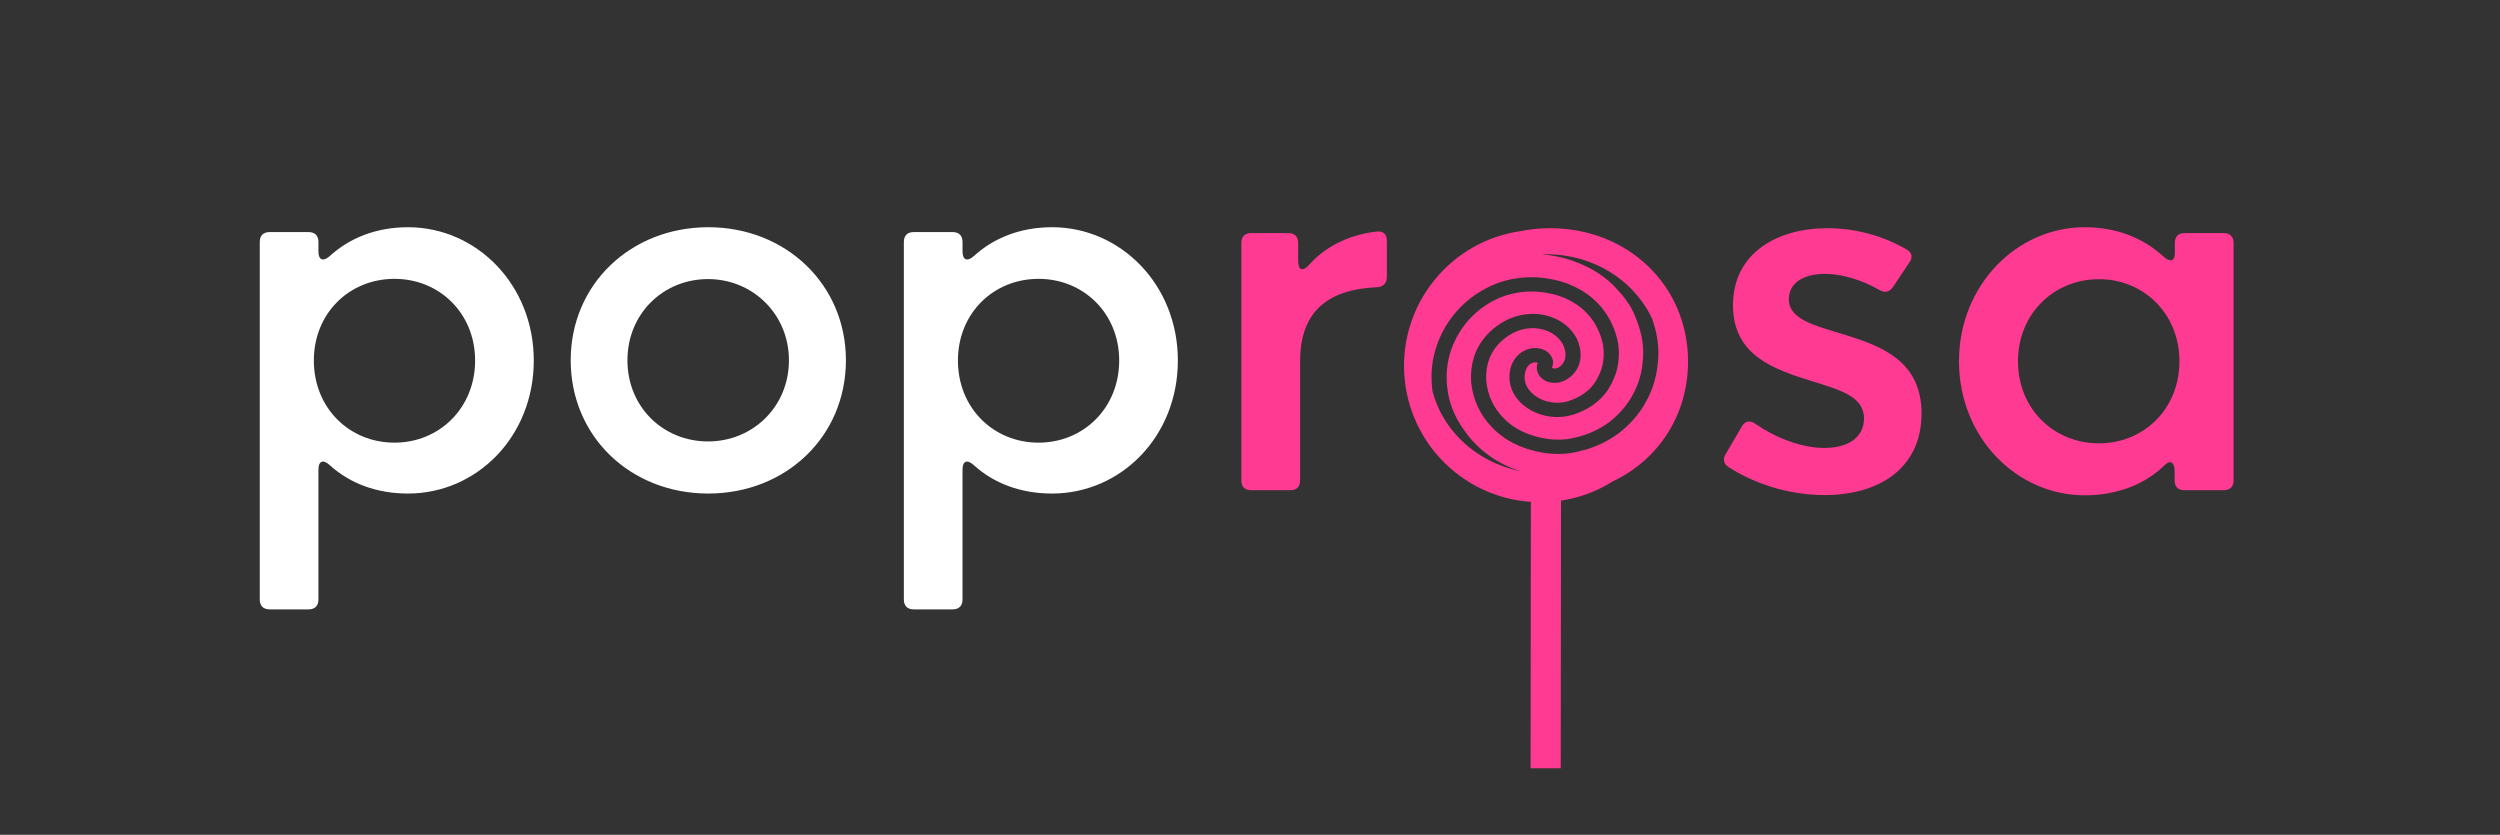 <svg xmlns="http://www.w3.org/2000/svg" width="1683" height="562" viewBox="0 0 1683 562">
  <rect x="0" y="0" width="1683" height="562" fill="#333333" stroke="none"/>
  <g fill="none" fill-rule="evenodd" transform="translate(174.876 152.97)">
    <path fill="#FFF" fill-rule="nonzero" d="M32.829,257.256 C37.217,257.256 39.492,254.809 39.492,250.568 L39.492,163.13 C39.492,157.257 42.742,156.115 47.13,160.194 C60.62,172.429 78.659,179.28 99.787,179.28 C145.942,179.28 184.459,141.108 184.459,89.722 C184.459,38.499 145.779,0 99.787,0 C78.009,0 60.132,7.504 47.13,19.412 C42.742,23.328 39.492,22.186 39.492,16.313 L39.492,9.951 C39.492,5.71 37.217,3.263 32.829,3.263 L6.663,3.263 C2.275,3.263 0,5.71 0,9.951 L0,250.568 C0,254.809 2.275,257.256 6.663,257.256 L32.829,257.256 Z M301.96,0 C354.128,0 394.596,38.499 394.596,89.558 C394.596,140.944 354.128,179.28 301.96,179.28 C249.629,179.28 209.324,140.944 209.324,89.558 C209.324,38.499 249.629,0 301.96,0 Z M90.685,34.747 C120.914,34.747 144.967,57.911 144.967,89.722 C144.967,121.695 120.914,145.023 90.685,145.023 C60.294,145.023 36.404,121.695 36.404,89.722 C36.404,57.911 60.294,34.747 90.685,34.747 Z M301.797,34.91 C271.569,34.91 247.516,58.237 247.516,89.558 C247.516,121.043 271.569,144.207 301.797,144.207 C331.863,144.207 356.241,120.879 356.241,89.558 C356.241,58.564 331.863,34.91 301.797,34.91 Z M466.429,257.256 C470.817,257.256 473.092,254.809 473.092,250.568 L473.092,163.13 C473.092,157.257 476.343,156.115 480.731,160.194 C494.22,172.429 512.259,179.28 533.387,179.28 C579.542,179.28 618.059,141.108 618.059,89.722 C618.059,38.499 579.379,0 533.387,0 C511.609,0 493.732,7.504 480.731,19.412 C476.343,23.328 473.092,22.186 473.092,16.313 L473.092,9.951 C473.092,5.71 470.817,3.263 466.429,3.263 L440.263,3.263 C435.875,3.263 433.6,5.71 433.6,9.951 L433.6,250.568 C433.6,254.809 435.875,257.256 440.263,257.256 L466.429,257.256 Z M524.286,145.023 C493.895,145.023 470.004,121.695 470.004,89.722 C470.004,57.911 493.895,34.747 524.286,34.747 C554.514,34.747 578.567,57.911 578.567,89.722 C578.567,121.695 554.514,145.023 524.286,145.023 Z"/>
    <path fill="#FF3A92" fill-rule="nonzero" d="M693.674,177.031 C698.068,177.031 700.346,174.742 700.346,170.329 L700.346,90.395 C700.346,55.577 720.197,41.847 752.091,40.375 C756.321,40.212 758.762,37.597 758.762,33.51 L758.762,9.154 C758.762,4.74 756.321,2.288 751.602,2.942 C732.076,5.231 716.455,13.894 706.366,25.337 C702.136,30.077 699.044,28.933 699.044,22.885 L699.044,10.625 C699.044,6.375 696.766,3.923 692.372,3.923 L667.476,3.923 C663.083,3.923 660.805,6.375 660.805,10.625 L660.805,170.329 C660.805,174.742 663.083,177.031 667.476,177.031 L693.674,177.031 Z M1053.285,180.3 C1091.198,180.3 1118.698,161.502 1118.698,125.376 C1118.698,90.559 1092.5,80.424 1068.743,72.905 L1066.553,72.23 C1046.916,66.236 1029.365,62.104 1029.365,48.549 C1029.365,37.433 1039.291,31.385 1053.773,31.385 C1064.35,31.385 1078.018,35.145 1090.222,42.173 C1093.965,44.462 1097.056,43.645 1099.497,40.212 L1110.399,23.866 C1113.003,20.269 1112.352,17 1108.447,14.875 C1092.5,5.558 1073.787,0.654 1055.237,0.654 C1021.229,0.654 991.777,17.654 991.777,52.472 C991.777,86.635 1019.764,95.626 1043.847,103.309 C1063.373,109.357 1079.971,113.77 1079.971,128.645 C1079.971,141.559 1069.231,148.588 1053.285,148.588 C1037.664,148.588 1020.09,141.559 1006.91,132.405 C1003.33,129.79 999.913,130.28 997.797,134.04 L987.058,152.348 C984.78,155.944 985.268,159.213 988.848,161.502 C1005.445,172.127 1028.226,180.3 1053.285,180.3 Z M1228.534,180.463 C1251.315,180.463 1269.702,172.617 1282.719,159.867 C1286.299,156.434 1289.065,158.396 1289.065,164.28 L1289.065,170.329 C1289.065,174.742 1291.344,177.031 1295.737,177.031 L1322.098,177.031 C1326.328,177.031 1328.769,174.742 1328.769,170.329 L1328.769,10.625 C1328.769,6.375 1326.328,3.923 1322.098,3.923 L1295.737,3.923 C1291.506,3.923 1289.228,6.375 1289.228,10.625 L1289.228,17.491 C1289.228,23.048 1285.811,23.702 1281.418,19.616 C1268.237,7.519 1250.501,0 1228.534,0 C1182.972,0 1143.92,38.904 1143.92,90.232 C1143.92,141.723 1182.972,180.463 1228.534,180.463 Z M1238.134,145.482 C1207.706,145.482 1183.623,122.27 1183.623,90.232 C1183.623,58.356 1207.706,34.981 1238.134,34.981 C1268.4,34.981 1292.32,58.356 1292.32,90.232 C1292.32,122.27 1268.4,145.482 1238.134,145.482 Z"/>
    <path fill="#FF3A92" fill-rule="nonzero" d="M98.474,0.654 C150.707,0.654 191.224,39.231 191.224,90.395 C191.224,126.753 171.023,156.59 140.761,170.989 C129.992,177.785 118.034,182.168 105.714,184.052 L105.515,364.233 L85.222,364.211 L85.42,184.893 C67.256,183.638 49.28,176.978 34.052,164.644 C-5.329,132.757 -11.424,74.995 20.449,35.632 C35.5,17.049 56.32,5.89 78.252,2.645 C84.734,1.338 91.497,0.654 98.474,0.654 Z M92.728,18.231 C98.307,18.694 103.943,19.697 109.797,21.321 C123.172,25.609 132.825,31.135 141.074,39.229 C147.583,45.889 151.499,51.167 154.55,57.451 C159.657,69.057 161.649,78.596 160.906,88.403 C160.377,96.02 158.956,102.09 156.29,108.149 C152.374,117.131 146.553,124.591 138.494,130.958 C131.124,136.499 122.523,140.232 112.938,142.118 C104.799,143.718 96.379,143.158 87.281,140.427 C78.897,137.861 72.466,134.045 67.029,128.486 C60.253,121.516 56.417,113.379 55.378,103.633 C54.664,92.911 58.122,83.683 65.341,76.938 C72.149,70.605 79.924,67.557 88.431,67.957 C97.022,68.691 103.843,72.793 107.191,79.239 C108.612,82.582 109.739,87.325 107.362,91.168 C106.032,93.335 102.955,96.023 99.953,94.88 C99.775,94.779 99.675,94.648 99.63,94.547 C99.675,94.419 99.73,94.221 99.782,94.057 C100.098,93.057 100.56,91.518 100.237,89.677 C100.224,89.525 100.176,89.366 100.137,89.226 C99.007,85.069 95.559,82.567 91.63,81.695 C91.32,81.607 91.007,81.558 90.691,81.51 C89.007,81.241 87.252,81.265 85.596,81.567 L85.147,81.656 L85.128,81.671 C85.098,81.667 85.088,81.666 85.079,81.671 L85.063,81.683 L85.044,81.659 C84.766,81.747 84.495,81.802 84.243,81.875 C83.959,81.964 83.669,82.031 83.43,82.125 C82.9,82.287 82.4,82.494 81.896,82.698 C79.678,83.64 77.761,85.027 76.159,86.752 C75.943,86.968 75.762,87.184 75.559,87.419 C74.006,89.248 72.834,91.399 72.046,93.819 C71.781,94.615 71.594,95.462 71.417,96.324 C71.068,98.055 70.923,99.878 70.987,101.792 C71.007,101.81 71,101.847 71.013,101.871 C71.052,102.462 71.1,103.087 71.158,103.663 C71.236,104.263 71.329,104.846 71.449,105.419 C71.707,106.58 72.011,107.713 72.421,108.804 C74.929,115.643 80.686,121.349 88.902,124.936 C88.947,124.942 89.002,124.972 89.041,124.978 C97.099,128.252 105.622,128.672 113.732,126.21 C113.793,126.201 113.819,126.185 113.858,126.191 C123.815,122.979 131.469,117.667 136.635,110.389 C136.677,110.356 136.709,110.304 136.735,110.255 C141.319,103.297 143.779,96.69 144.422,89.491 C144.541,88.464 144.596,87.446 144.635,86.447 C144.696,84.42 144.645,82.433 144.432,80.461 C144.002,76.514 143.043,72.635 141.494,68.664 C141.103,67.688 140.658,66.683 140.209,65.683 C139.805,64.784 139.382,63.897 138.972,63.035 C137.274,59.777 135.276,56.723 132.987,53.965 C132.18,52.977 131.334,52.051 130.433,51.124 C129.739,50.39 129.006,49.704 128.251,49.009 C127.511,48.308 126.723,47.629 125.929,46.992 C123.427,44.962 120.696,43.118 117.739,41.527 C115.369,40.223 112.864,39.043 110.203,38.035 C108.747,37.48 107.265,36.977 105.738,36.511 C105.7,36.502 105.645,36.474 105.606,36.465 C95.081,33.545 85.086,32.909 75.055,34.515 C72.672,34.877 70.364,35.386 68.107,35.996 C66.961,36.31 65.864,36.627 64.74,37.023 C63.633,37.382 62.529,37.794 61.444,38.23 C60.346,38.647 59.274,39.104 58.215,39.619 C57.124,40.098 56.085,40.634 55.032,41.207 C53.261,42.15 51.53,43.183 49.781,44.307 L48.905,44.877 L47.239,45.998 C47.226,46.035 47.226,46.035 47.155,46.084 C46.6,46.481 46.062,46.848 45.524,47.241 L44.985,47.644 L44.892,47.705 C35.7,54.934 28.907,63.635 24.162,74.253 C20.969,81.543 19.209,88.717 18.634,96.818 C18.628,96.855 18.644,96.876 18.621,96.894 C18.576,97.833 18.554,98.762 18.55,99.674 C18.483,103.471 18.764,107.18 19.299,110.828 C21.598,119.31 25.53,127.529 31.216,135.066 C42.9,150.551 59.875,160.441 78.242,164.144 C70.832,161.828 64.291,158.646 57.86,154.145 C51.022,149.204 45.644,143.901 41.382,137.882 C41.372,137.821 41.34,137.779 41.308,137.733 C32.239,125.725 28.01,112.163 28.791,97.44 C29.317,90.314 30.793,84.307 33.566,77.98 C33.831,77.38 34.128,76.758 34.412,76.176 C34.699,75.558 34.983,74.972 35.293,74.375 C35.496,74.001 35.708,73.619 35.921,73.236 L36.23,72.678 L35.927,73.234 C35.824,73.424 35.722,73.615 35.62,73.808 L35.313,74.393 C35.79,73.519 36.259,72.684 36.749,71.827 C36.982,71.446 37.211,71.062 37.418,70.696 C37.44,70.648 37.466,70.632 37.498,70.578 C37.757,70.145 38.008,69.749 38.26,69.346 C39.339,67.713 40.462,66.143 41.673,64.644 C44.485,61.191 47.707,58.012 51.39,55.114 C53.434,53.581 55.494,52.191 57.537,50.978 C58.038,50.682 58.554,50.399 59.064,50.119 C59.536,49.829 60.01,49.582 60.488,49.354 C61.851,48.634 63.223,48.001 64.617,47.425 C65.299,47.132 65.967,46.876 66.674,46.626 C67.368,46.358 68.056,46.12 68.756,45.913 C71.339,45.087 74.009,44.462 76.769,44.008 C85.315,42.624 93.58,43.155 102.655,45.678 C116.011,49.75 125.755,57.951 130.837,69.444 C133.833,75.963 134.943,82.055 134.268,88.662 C133.765,94.346 131.847,99.442 128.121,105.102 C124.179,110.621 118.475,114.525 110.63,117.067 C104.796,118.804 98.933,118.484 93.125,116.174 C88.831,114.275 81.638,109.868 81.196,101.469 C81.141,99.878 81.267,92.466 87.427,91.03 C88.466,90.817 89.522,91.021 90.006,91.344 C89.987,91.36 89.98,91.393 89.974,91.43 C89.612,92.649 89.009,94.685 89.777,97.031 C90.565,99.759 92.515,102.026 95.288,103.419 C95.359,103.468 95.478,103.523 95.566,103.556 C103.782,107.086 112.144,102.441 116.141,96.038 C119.692,90.366 119.824,83.046 116.557,75.475 C116.512,75.372 116.489,75.289 116.444,75.192 C111.492,65.528 101.574,59.371 89.228,58.366 C89.163,58.375 89.089,58.36 89.025,58.372 C84.55,58.158 80.198,58.643 76.011,59.829 C74.984,60.1 73.928,60.444 72.915,60.837 C71.901,61.23 70.874,61.654 69.883,62.126 C69.379,62.367 68.892,62.596 68.408,62.861 C67.898,63.105 67.41,63.367 66.939,63.656 C66.448,63.922 65.973,64.205 65.476,64.504 C64.482,65.11 63.497,65.771 62.545,66.472 C61.037,67.585 59.597,68.78 58.173,70.096 C49.912,77.798 45.466,87.858 45.121,99.418 C45.134,99.479 45.121,99.549 45.114,99.591 C45.076,101.146 45.101,102.724 45.195,104.321 C45.208,104.379 45.214,104.437 45.227,104.495 C46.457,116.271 51.274,126.542 59.523,134.999 C66.093,141.747 74.145,146.519 84.159,149.588 C95.036,152.858 105.115,153.505 115.014,151.536 C115.927,151.374 116.793,151.152 117.681,150.911 C118.588,150.698 119.459,150.432 120.347,150.195 C120.373,150.18 120.386,150.198 120.405,150.186 C120.538,150.167 120.677,150.17 120.815,150.173 C129.382,147.814 137.236,144.042 144.203,138.95 L144.897,138.437 L144.99,138.373 C145.717,137.785 146.446,137.2 147.134,136.605 C147.841,136.032 148.516,135.414 149.19,134.798 C152.551,131.759 155.528,128.486 158.107,124.994 C158.656,124.302 159.144,123.58 159.634,122.86 C160.038,122.296 160.425,121.708 160.771,121.12 C161.155,120.535 161.53,119.925 161.875,119.337 C162.595,118.136 163.257,116.911 163.899,115.665 C164.209,115.028 164.522,114.394 164.839,113.76 C165.139,113.105 165.41,112.462 165.714,111.806 C166.011,111.151 166.269,110.484 166.54,109.847 C166.66,109.539 166.773,109.234 166.886,108.929 C167.15,108.228 167.415,107.531 167.648,106.787 C168.606,104.032 169.368,101.204 169.924,98.192 C170.111,97.254 170.288,96.251 170.427,95.251 C170.705,93.24 170.944,91.186 171.089,89.04 C171.751,80.007 170.453,71.233 166.989,61.441 C164.936,57.104 162.408,52.895 159.379,48.884 C143.602,27.984 118.21,17.283 92.728,18.231 Z" transform="translate(770.287)"/>
  </g>
</svg>
